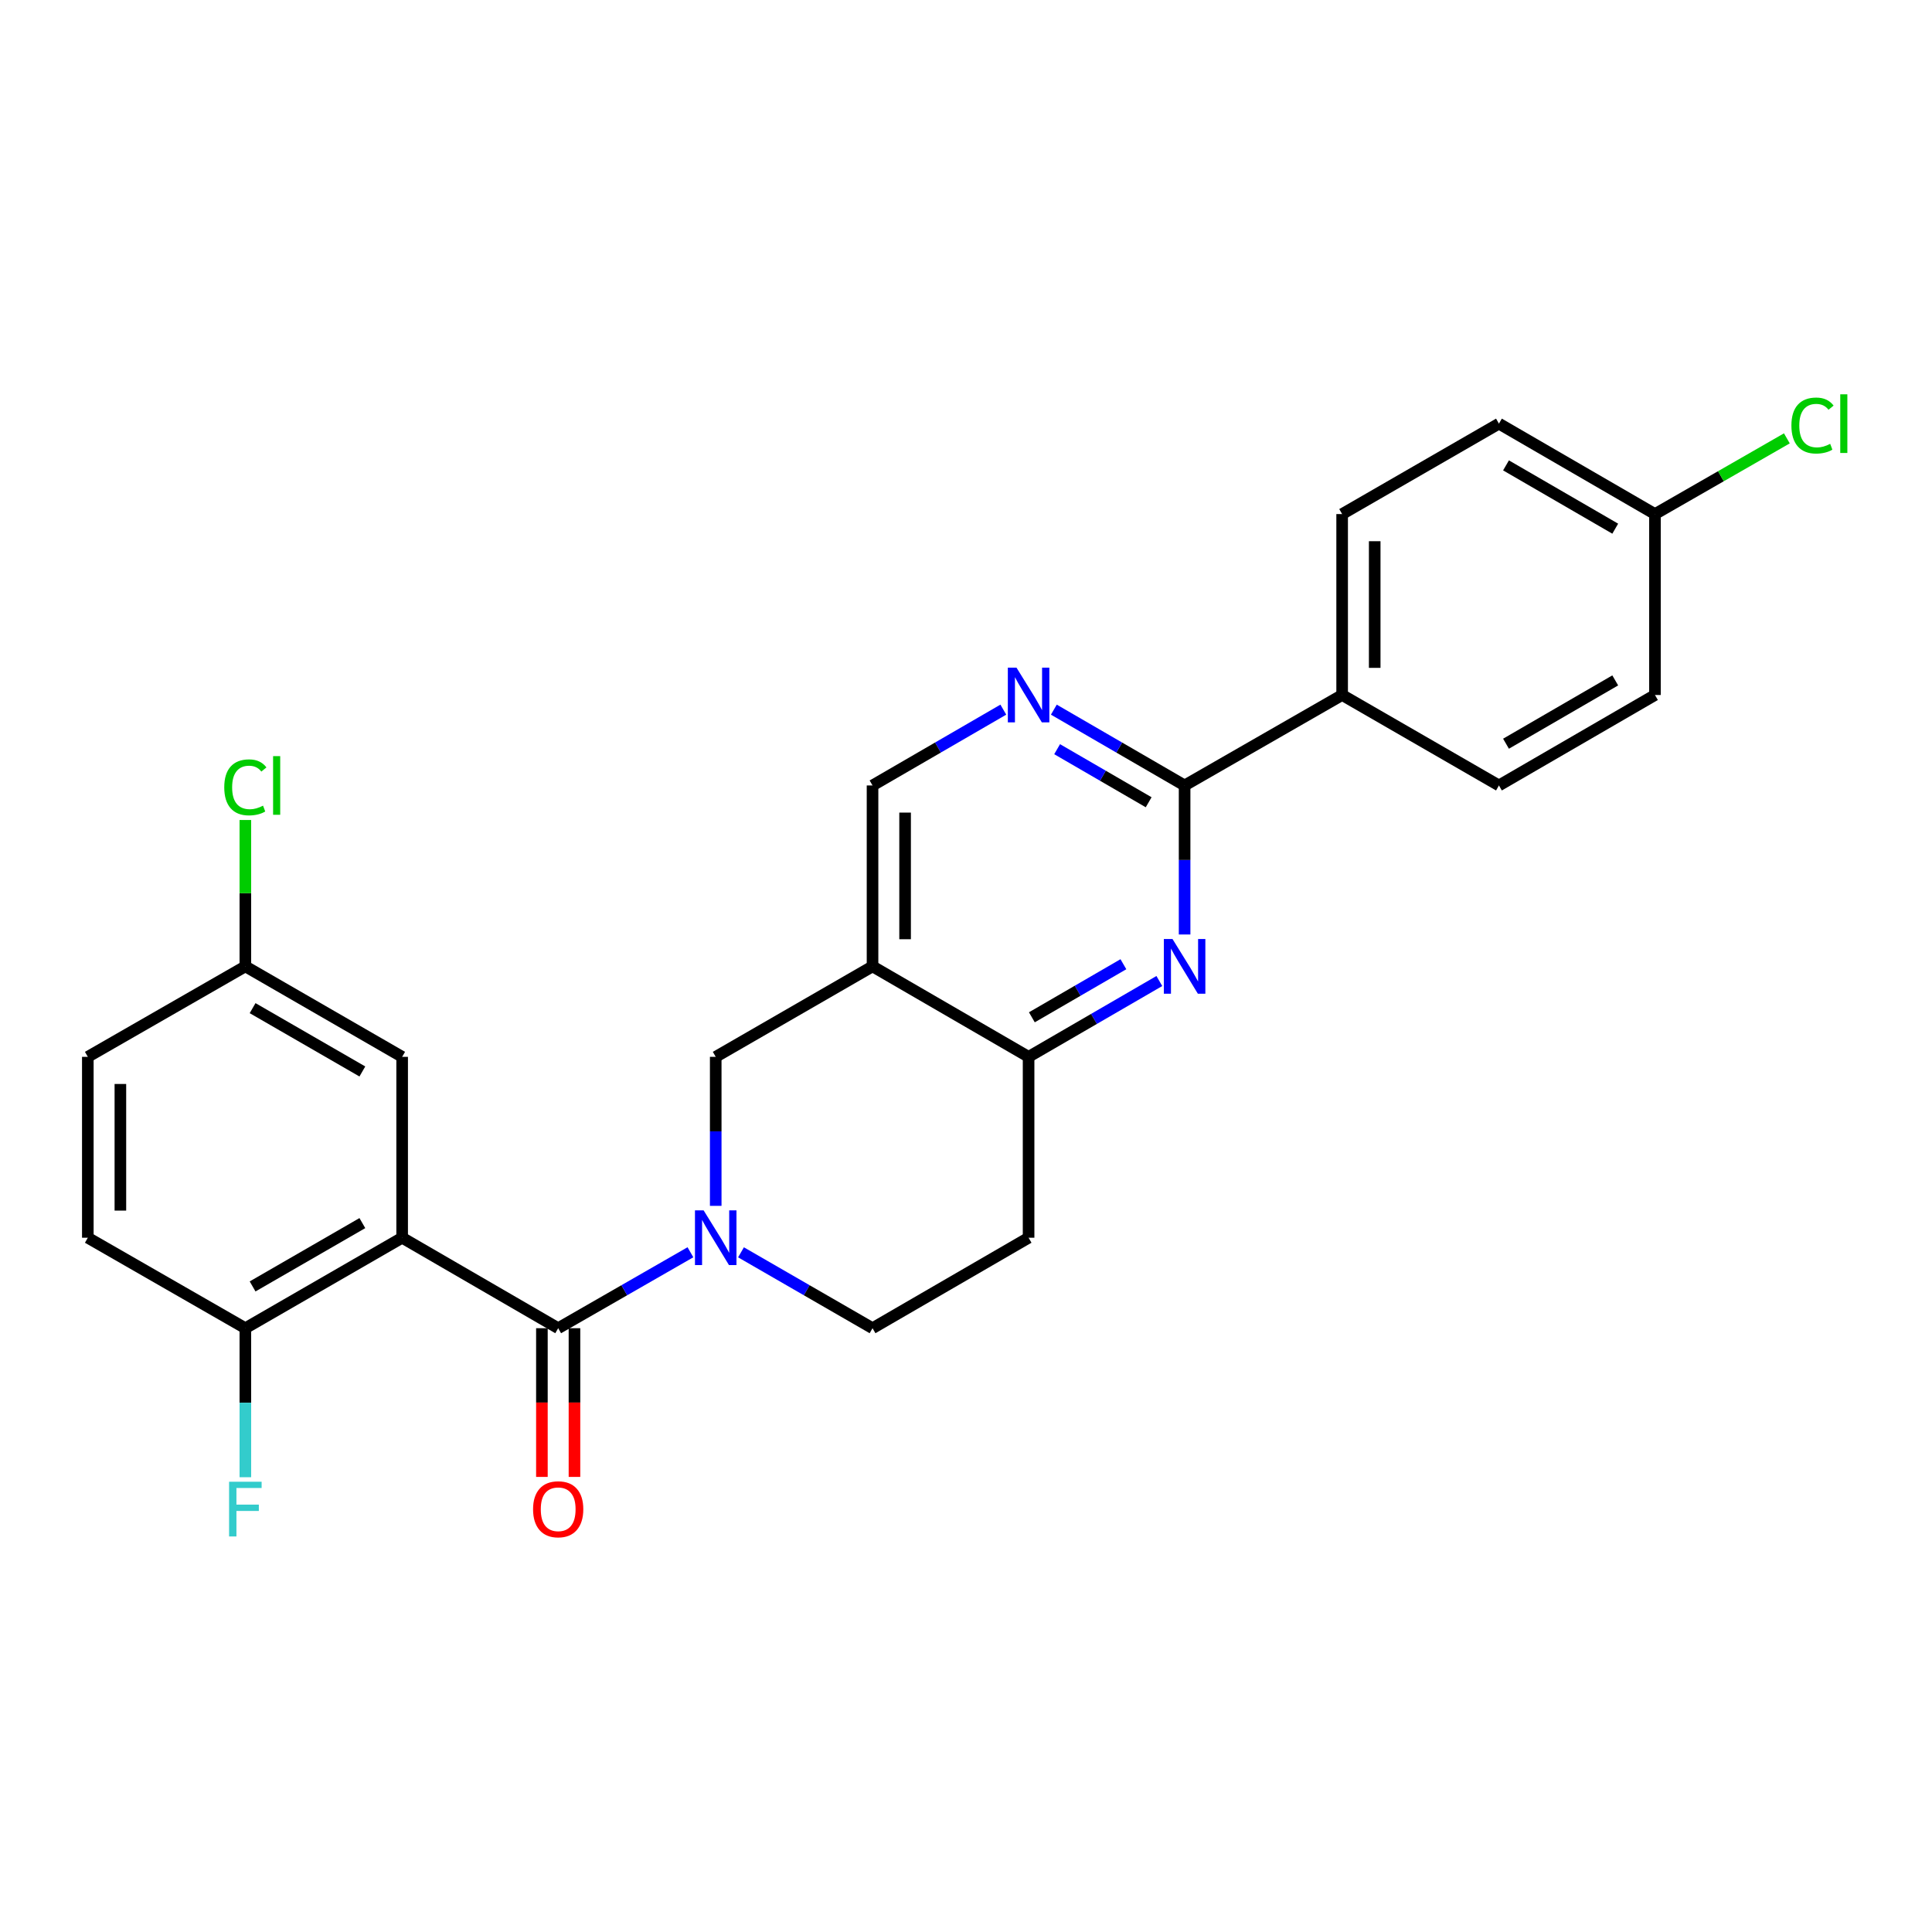 <?xml version='1.0' encoding='iso-8859-1'?>
<svg version='1.1' baseProfile='full'
              xmlns='http://www.w3.org/2000/svg'
                      xmlns:rdkit='http://www.rdkit.org/xml'
                      xmlns:xlink='http://www.w3.org/1999/xlink'
                  xml:space='preserve'
width='1000px' height='1000px' viewBox='0 0 1000 1000'>
<!-- END OF HEADER -->
<rect style='opacity:1.0;fill:#FFFFFF;stroke:none' width='1000' height='1000' x='0' y='0'> </rect>
<path class='bond-0' d='M 288.915,687.478 L 208.152,640.649' style='fill:none;fill-rule:evenodd;stroke:#000000;stroke-width:6px;stroke-linecap:butt;stroke-linejoin:miter;stroke-opacity:1' />
<path class='bond-1' d='M 288.915,687.478 L 323.14,667.822' style='fill:none;fill-rule:evenodd;stroke:#000000;stroke-width:6px;stroke-linecap:butt;stroke-linejoin:miter;stroke-opacity:1' />
<path class='bond-1' d='M 323.14,667.822 L 357.365,648.167' style='fill:none;fill-rule:evenodd;stroke:#0000FF;stroke-width:6px;stroke-linecap:butt;stroke-linejoin:miter;stroke-opacity:1' />
<path class='bond-14' d='M 280.488,687.478 L 280.488,725.962' style='fill:none;fill-rule:evenodd;stroke:#000000;stroke-width:6px;stroke-linecap:butt;stroke-linejoin:miter;stroke-opacity:1' />
<path class='bond-14' d='M 280.488,725.962 L 280.488,764.447' style='fill:none;fill-rule:evenodd;stroke:#FF0000;stroke-width:6px;stroke-linecap:butt;stroke-linejoin:miter;stroke-opacity:1' />
<path class='bond-14' d='M 297.343,687.478 L 297.343,725.962' style='fill:none;fill-rule:evenodd;stroke:#000000;stroke-width:6px;stroke-linecap:butt;stroke-linejoin:miter;stroke-opacity:1' />
<path class='bond-14' d='M 297.343,725.962 L 297.343,764.447' style='fill:none;fill-rule:evenodd;stroke:#FF0000;stroke-width:6px;stroke-linecap:butt;stroke-linejoin:miter;stroke-opacity:1' />
<path class='bond-8' d='M 208.152,640.649 L 126.995,687.478' style='fill:none;fill-rule:evenodd;stroke:#000000;stroke-width:6px;stroke-linecap:butt;stroke-linejoin:miter;stroke-opacity:1' />
<path class='bond-8' d='M 187.555,633.074 L 130.745,665.855' style='fill:none;fill-rule:evenodd;stroke:#000000;stroke-width:6px;stroke-linecap:butt;stroke-linejoin:miter;stroke-opacity:1' />
<path class='bond-10' d='M 208.152,640.649 L 208.152,547.02' style='fill:none;fill-rule:evenodd;stroke:#000000;stroke-width:6px;stroke-linecap:butt;stroke-linejoin:miter;stroke-opacity:1' />
<path class='bond-7' d='M 370.456,624.148 L 370.456,585.584' style='fill:none;fill-rule:evenodd;stroke:#0000FF;stroke-width:6px;stroke-linecap:butt;stroke-linejoin:miter;stroke-opacity:1' />
<path class='bond-7' d='M 370.456,585.584 L 370.456,547.02' style='fill:none;fill-rule:evenodd;stroke:#000000;stroke-width:6px;stroke-linecap:butt;stroke-linejoin:miter;stroke-opacity:1' />
<path class='bond-11' d='M 383.539,648.197 L 417.58,667.837' style='fill:none;fill-rule:evenodd;stroke:#0000FF;stroke-width:6px;stroke-linecap:butt;stroke-linejoin:miter;stroke-opacity:1' />
<path class='bond-11' d='M 417.58,667.837 L 451.622,687.478' style='fill:none;fill-rule:evenodd;stroke:#000000;stroke-width:6px;stroke-linecap:butt;stroke-linejoin:miter;stroke-opacity:1' />
<path class='bond-2' d='M 600.075,507.772 L 566.235,527.396' style='fill:none;fill-rule:evenodd;stroke:#0000FF;stroke-width:6px;stroke-linecap:butt;stroke-linejoin:miter;stroke-opacity:1' />
<path class='bond-2' d='M 566.235,527.396 L 532.395,547.02' style='fill:none;fill-rule:evenodd;stroke:#000000;stroke-width:6px;stroke-linecap:butt;stroke-linejoin:miter;stroke-opacity:1' />
<path class='bond-2' d='M 581.468,499.079 L 557.78,512.815' style='fill:none;fill-rule:evenodd;stroke:#0000FF;stroke-width:6px;stroke-linecap:butt;stroke-linejoin:miter;stroke-opacity:1' />
<path class='bond-2' d='M 557.78,512.815 L 534.092,526.552' style='fill:none;fill-rule:evenodd;stroke:#000000;stroke-width:6px;stroke-linecap:butt;stroke-linejoin:miter;stroke-opacity:1' />
<path class='bond-3' d='M 613.149,483.69 L 613.149,445.121' style='fill:none;fill-rule:evenodd;stroke:#0000FF;stroke-width:6px;stroke-linecap:butt;stroke-linejoin:miter;stroke-opacity:1' />
<path class='bond-3' d='M 613.149,445.121 L 613.149,406.552' style='fill:none;fill-rule:evenodd;stroke:#000000;stroke-width:6px;stroke-linecap:butt;stroke-linejoin:miter;stroke-opacity:1' />
<path class='bond-13' d='M 613.149,406.552 L 694.69,359.733' style='fill:none;fill-rule:evenodd;stroke:#000000;stroke-width:6px;stroke-linecap:butt;stroke-linejoin:miter;stroke-opacity:1' />
<path class='bond-28' d='M 613.149,406.552 L 579.309,386.932' style='fill:none;fill-rule:evenodd;stroke:#000000;stroke-width:6px;stroke-linecap:butt;stroke-linejoin:miter;stroke-opacity:1' />
<path class='bond-28' d='M 579.309,386.932 L 545.469,367.312' style='fill:none;fill-rule:evenodd;stroke:#0000FF;stroke-width:6px;stroke-linecap:butt;stroke-linejoin:miter;stroke-opacity:1' />
<path class='bond-28' d='M 594.543,415.248 L 570.855,401.514' style='fill:none;fill-rule:evenodd;stroke:#000000;stroke-width:6px;stroke-linecap:butt;stroke-linejoin:miter;stroke-opacity:1' />
<path class='bond-28' d='M 570.855,401.514 L 547.167,387.78' style='fill:none;fill-rule:evenodd;stroke:#0000FF;stroke-width:6px;stroke-linecap:butt;stroke-linejoin:miter;stroke-opacity:1' />
<path class='bond-4' d='M 451.622,500.191 L 370.456,547.02' style='fill:none;fill-rule:evenodd;stroke:#000000;stroke-width:6px;stroke-linecap:butt;stroke-linejoin:miter;stroke-opacity:1' />
<path class='bond-9' d='M 451.622,500.191 L 451.622,406.552' style='fill:none;fill-rule:evenodd;stroke:#000000;stroke-width:6px;stroke-linecap:butt;stroke-linejoin:miter;stroke-opacity:1' />
<path class='bond-9' d='M 468.477,486.145 L 468.477,420.598' style='fill:none;fill-rule:evenodd;stroke:#000000;stroke-width:6px;stroke-linecap:butt;stroke-linejoin:miter;stroke-opacity:1' />
<path class='bond-26' d='M 451.622,500.191 L 532.395,547.02' style='fill:none;fill-rule:evenodd;stroke:#000000;stroke-width:6px;stroke-linecap:butt;stroke-linejoin:miter;stroke-opacity:1' />
<path class='bond-5' d='M 532.395,547.02 L 532.395,640.649' style='fill:none;fill-rule:evenodd;stroke:#000000;stroke-width:6px;stroke-linecap:butt;stroke-linejoin:miter;stroke-opacity:1' />
<path class='bond-6' d='M 519.321,367.311 L 485.472,386.931' style='fill:none;fill-rule:evenodd;stroke:#0000FF;stroke-width:6px;stroke-linecap:butt;stroke-linejoin:miter;stroke-opacity:1' />
<path class='bond-6' d='M 485.472,386.931 L 451.622,406.552' style='fill:none;fill-rule:evenodd;stroke:#000000;stroke-width:6px;stroke-linecap:butt;stroke-linejoin:miter;stroke-opacity:1' />
<path class='bond-15' d='M 126.995,687.478 L 45.455,640.649' style='fill:none;fill-rule:evenodd;stroke:#000000;stroke-width:6px;stroke-linecap:butt;stroke-linejoin:miter;stroke-opacity:1' />
<path class='bond-19' d='M 126.995,687.478 L 126.995,726.042' style='fill:none;fill-rule:evenodd;stroke:#000000;stroke-width:6px;stroke-linecap:butt;stroke-linejoin:miter;stroke-opacity:1' />
<path class='bond-19' d='M 126.995,726.042 L 126.995,764.607' style='fill:none;fill-rule:evenodd;stroke:#33CCCC;stroke-width:6px;stroke-linecap:butt;stroke-linejoin:miter;stroke-opacity:1' />
<path class='bond-18' d='M 208.152,547.02 L 126.995,500.191' style='fill:none;fill-rule:evenodd;stroke:#000000;stroke-width:6px;stroke-linecap:butt;stroke-linejoin:miter;stroke-opacity:1' />
<path class='bond-18' d='M 187.555,554.594 L 130.745,521.814' style='fill:none;fill-rule:evenodd;stroke:#000000;stroke-width:6px;stroke-linecap:butt;stroke-linejoin:miter;stroke-opacity:1' />
<path class='bond-12' d='M 451.622,687.478 L 532.395,640.649' style='fill:none;fill-rule:evenodd;stroke:#000000;stroke-width:6px;stroke-linecap:butt;stroke-linejoin:miter;stroke-opacity:1' />
<path class='bond-16' d='M 694.69,359.733 L 694.69,266.084' style='fill:none;fill-rule:evenodd;stroke:#000000;stroke-width:6px;stroke-linecap:butt;stroke-linejoin:miter;stroke-opacity:1' />
<path class='bond-16' d='M 711.545,345.685 L 711.545,280.132' style='fill:none;fill-rule:evenodd;stroke:#000000;stroke-width:6px;stroke-linecap:butt;stroke-linejoin:miter;stroke-opacity:1' />
<path class='bond-17' d='M 694.69,359.733 L 775.847,406.552' style='fill:none;fill-rule:evenodd;stroke:#000000;stroke-width:6px;stroke-linecap:butt;stroke-linejoin:miter;stroke-opacity:1' />
<path class='bond-27' d='M 45.455,640.649 L 45.455,547.02' style='fill:none;fill-rule:evenodd;stroke:#000000;stroke-width:6px;stroke-linecap:butt;stroke-linejoin:miter;stroke-opacity:1' />
<path class='bond-27' d='M 62.309,626.605 L 62.309,561.064' style='fill:none;fill-rule:evenodd;stroke:#000000;stroke-width:6px;stroke-linecap:butt;stroke-linejoin:miter;stroke-opacity:1' />
<path class='bond-22' d='M 694.69,266.084 L 775.847,219.274' style='fill:none;fill-rule:evenodd;stroke:#000000;stroke-width:6px;stroke-linecap:butt;stroke-linejoin:miter;stroke-opacity:1' />
<path class='bond-23' d='M 775.847,406.552 L 856.61,359.733' style='fill:none;fill-rule:evenodd;stroke:#000000;stroke-width:6px;stroke-linecap:butt;stroke-linejoin:miter;stroke-opacity:1' />
<path class='bond-23' d='M 779.508,384.947 L 836.042,352.174' style='fill:none;fill-rule:evenodd;stroke:#000000;stroke-width:6px;stroke-linecap:butt;stroke-linejoin:miter;stroke-opacity:1' />
<path class='bond-21' d='M 126.995,500.191 L 45.455,547.02' style='fill:none;fill-rule:evenodd;stroke:#000000;stroke-width:6px;stroke-linecap:butt;stroke-linejoin:miter;stroke-opacity:1' />
<path class='bond-24' d='M 126.995,500.191 L 126.995,462.312' style='fill:none;fill-rule:evenodd;stroke:#000000;stroke-width:6px;stroke-linecap:butt;stroke-linejoin:miter;stroke-opacity:1' />
<path class='bond-24' d='M 126.995,462.312 L 126.995,424.433' style='fill:none;fill-rule:evenodd;stroke:#00CC00;stroke-width:6px;stroke-linecap:butt;stroke-linejoin:miter;stroke-opacity:1' />
<path class='bond-20' d='M 856.61,266.084 L 856.61,359.733' style='fill:none;fill-rule:evenodd;stroke:#000000;stroke-width:6px;stroke-linecap:butt;stroke-linejoin:miter;stroke-opacity:1' />
<path class='bond-25' d='M 856.61,266.084 L 890.745,246.489' style='fill:none;fill-rule:evenodd;stroke:#000000;stroke-width:6px;stroke-linecap:butt;stroke-linejoin:miter;stroke-opacity:1' />
<path class='bond-25' d='M 890.745,246.489 L 924.88,226.893' style='fill:none;fill-rule:evenodd;stroke:#00CC00;stroke-width:6px;stroke-linecap:butt;stroke-linejoin:miter;stroke-opacity:1' />
<path class='bond-29' d='M 856.61,266.084 L 775.847,219.274' style='fill:none;fill-rule:evenodd;stroke:#000000;stroke-width:6px;stroke-linecap:butt;stroke-linejoin:miter;stroke-opacity:1' />
<path class='bond-29' d='M 836.043,273.646 L 779.509,240.879' style='fill:none;fill-rule:evenodd;stroke:#000000;stroke-width:6px;stroke-linecap:butt;stroke-linejoin:miter;stroke-opacity:1' />
<path  class='atom-2' d='M 364.196 626.489
L 373.476 641.489
Q 374.396 642.969, 375.876 645.649
Q 377.356 648.329, 377.436 648.489
L 377.436 626.489
L 381.196 626.489
L 381.196 654.809
L 377.316 654.809
L 367.356 638.409
Q 366.196 636.489, 364.956 634.289
Q 363.756 632.089, 363.396 631.409
L 363.396 654.809
L 359.716 654.809
L 359.716 626.489
L 364.196 626.489
' fill='#0000FF'/>
<path  class='atom-3' d='M 606.889 486.031
L 616.169 501.031
Q 617.089 502.511, 618.569 505.191
Q 620.049 507.871, 620.129 508.031
L 620.129 486.031
L 623.889 486.031
L 623.889 514.351
L 620.009 514.351
L 610.049 497.951
Q 608.889 496.031, 607.649 493.831
Q 606.449 491.631, 606.089 490.951
L 606.089 514.351
L 602.409 514.351
L 602.409 486.031
L 606.889 486.031
' fill='#0000FF'/>
<path  class='atom-7' d='M 526.135 345.573
L 535.415 360.573
Q 536.335 362.053, 537.815 364.733
Q 539.295 367.413, 539.375 367.573
L 539.375 345.573
L 543.135 345.573
L 543.135 373.893
L 539.255 373.893
L 529.295 357.493
Q 528.135 355.573, 526.895 353.373
Q 525.695 351.173, 525.335 350.493
L 525.335 373.893
L 521.655 373.893
L 521.655 345.573
L 526.135 345.573
' fill='#0000FF'/>
<path  class='atom-15' d='M 275.915 781.187
Q 275.915 774.387, 279.275 770.587
Q 282.635 766.787, 288.915 766.787
Q 295.195 766.787, 298.555 770.587
Q 301.915 774.387, 301.915 781.187
Q 301.915 788.067, 298.515 791.987
Q 295.115 795.867, 288.915 795.867
Q 282.675 795.867, 279.275 791.987
Q 275.915 788.107, 275.915 781.187
M 288.915 792.667
Q 293.235 792.667, 295.555 789.787
Q 297.915 786.867, 297.915 781.187
Q 297.915 775.627, 295.555 772.827
Q 293.235 769.987, 288.915 769.987
Q 284.595 769.987, 282.235 772.787
Q 279.915 775.587, 279.915 781.187
Q 279.915 786.907, 282.235 789.787
Q 284.595 792.667, 288.915 792.667
' fill='#FF0000'/>
<path  class='atom-20' d='M 118.575 766.947
L 135.415 766.947
L 135.415 770.187
L 122.375 770.187
L 122.375 778.787
L 133.975 778.787
L 133.975 782.067
L 122.375 782.067
L 122.375 795.267
L 118.575 795.267
L 118.575 766.947
' fill='#33CCCC'/>
<path  class='atom-25' d='M 116.075 407.532
Q 116.075 400.492, 119.355 396.812
Q 122.675 393.092, 128.955 393.092
Q 134.795 393.092, 137.915 397.212
L 135.275 399.372
Q 132.995 396.372, 128.955 396.372
Q 124.675 396.372, 122.395 399.252
Q 120.155 402.092, 120.155 407.532
Q 120.155 413.132, 122.475 416.012
Q 124.835 418.892, 129.395 418.892
Q 132.515 418.892, 136.155 417.012
L 137.275 420.012
Q 135.795 420.972, 133.555 421.532
Q 131.315 422.092, 128.835 422.092
Q 122.675 422.092, 119.355 418.332
Q 116.075 414.572, 116.075 407.532
' fill='#00CC00'/>
<path  class='atom-25' d='M 141.355 391.372
L 145.035 391.372
L 145.035 421.732
L 141.355 421.732
L 141.355 391.372
' fill='#00CC00'/>
<path  class='atom-26' d='M 927.231 220.254
Q 927.231 213.214, 930.511 209.534
Q 933.831 205.814, 940.111 205.814
Q 945.951 205.814, 949.071 209.934
L 946.431 212.094
Q 944.151 209.094, 940.111 209.094
Q 935.831 209.094, 933.551 211.974
Q 931.311 214.814, 931.311 220.254
Q 931.311 225.854, 933.631 228.734
Q 935.991 231.614, 940.551 231.614
Q 943.671 231.614, 947.311 229.734
L 948.431 232.734
Q 946.951 233.694, 944.711 234.254
Q 942.471 234.814, 939.991 234.814
Q 933.831 234.814, 930.511 231.054
Q 927.231 227.294, 927.231 220.254
' fill='#00CC00'/>
<path  class='atom-26' d='M 952.511 204.094
L 956.191 204.094
L 956.191 234.454
L 952.511 234.454
L 952.511 204.094
' fill='#00CC00'/>
</svg>
